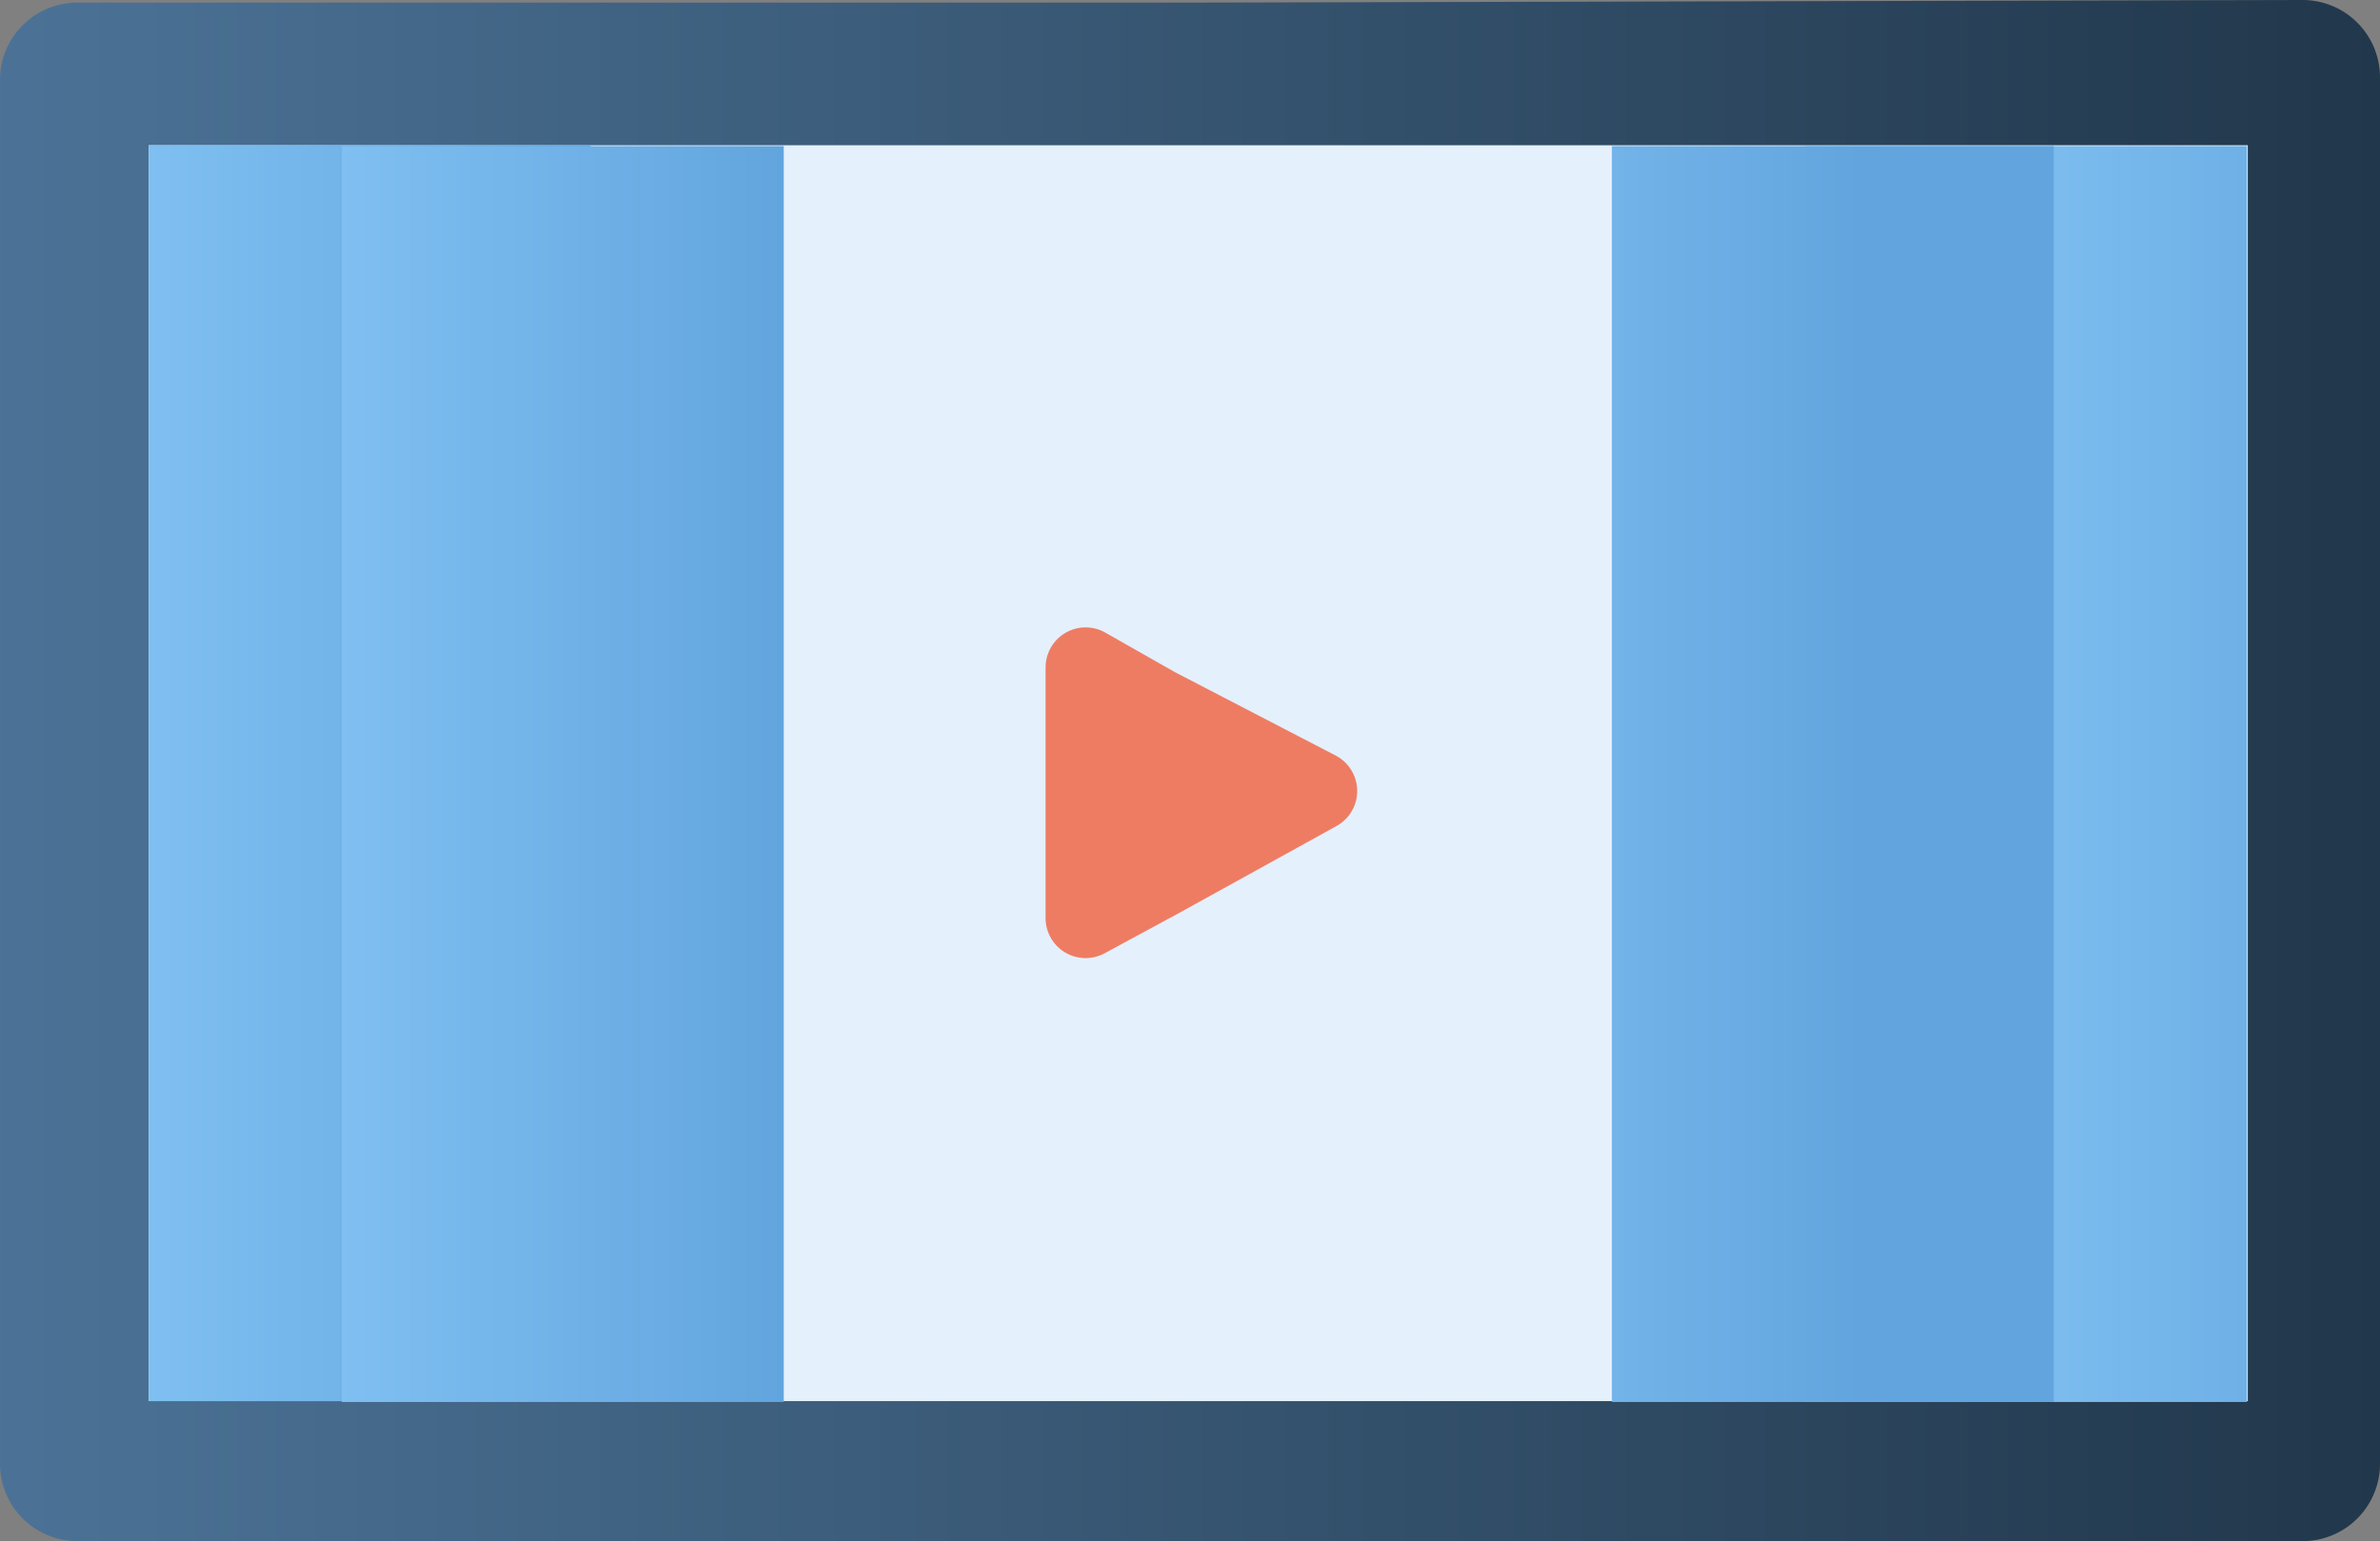 <svg xmlns="http://www.w3.org/2000/svg" xmlns:xlink="http://www.w3.org/1999/xlink" width="27.36" height="17.72" viewBox="0 0 27.36 17.72">
  <rect x="0" y="0" width="27.36" height="17.72" fill="#808080" stroke="none"/>
  <defs>
    <linearGradient id="linear-gradient" y1="0.501" x2="1" y2="0.501" gradientUnits="objectBoundingBox">
      <stop offset="0" stop-color="#4b7297"/>
      <stop offset="0.01" stop-color="#4b7296"/>
      <stop offset="1" stop-color="#21374b"/>
    </linearGradient>
    <linearGradient id="linear-gradient-2" x1="-0.011" y1="0.499" x2="0.988" y2="0.499" gradientUnits="objectBoundingBox">
      <stop offset="0" stop-color="#ee7c63"/>
      <stop offset="1" stop-color="#ee7c63"/>
    </linearGradient>
    <linearGradient id="linear-gradient-3" y1="0.5" x2="0.998" y2="0.5" gradientUnits="objectBoundingBox">
      <stop offset="0" stop-color="#7fbff1"/>
      <stop offset="1" stop-color="#62a5de"/>
    </linearGradient>
    <linearGradient id="linear-gradient-4" x1="0" y1="0.5" x2="1" y2="0.5" xlink:href="#linear-gradient-3"/>
    <linearGradient id="linear-gradient-5" x1="-0.439" y1="0.5" x2="0.561" y2="0.5" gradientUnits="objectBoundingBox">
      <stop offset="0" stop-color="#62a5de"/>
      <stop offset="1" stop-color="#7fbff1"/>
    </linearGradient>
    <linearGradient id="linear-gradient-6" x1="0.439" y1="0.5" x2="1.439" y2="0.5" xlink:href="#linear-gradient-5"/>
  </defs>
  <g id="icon_outro-video" data-name="icon/outro-video" transform="translate(-2.3 -7.11)">
    <path id="Path_58580" data-name="Path 58580" d="M16,7.14H3.19A.89.89,0,0,0,2.3,8V23.94a.89.89,0,0,0,.89.89H28.77a.89.89,0,0,0,.89-.89V8a.89.89,0,0,0-.89-.89Z" fill="url(#linear-gradient)"/>
    <rect id="Rectangle_9770" data-name="Rectangle 9770" width="24.13" height="14.44" transform="translate(4.01 8.78)" fill="#e4f0fc"/>
    <path id="Path_58581" data-name="Path 58581" d="M15.81,14.84,15,14.38a.46.46,0,0,0-.68.4v2.88a.46.46,0,0,0,.68.41l.85-.46,1.81-1a.46.46,0,0,0,0-.81Z" fill="url(#linear-gradient-2)"/>
    <rect id="Rectangle_9771" data-name="Rectangle 9771" width="5.08" height="14.44" transform="translate(4.01 8.78)" fill="url(#linear-gradient-3)"/>
    <rect id="Rectangle_9772" data-name="Rectangle 9772" width="5.08" height="14.44" transform="translate(6.23 8.79)" fill="url(#linear-gradient-4)"/>
    <rect id="Rectangle_9773" data-name="Rectangle 9773" width="5.08" height="14.44" transform="translate(28.13 23.23) rotate(180)" fill="url(#linear-gradient-5)"/>
    <rect id="Rectangle_9774" data-name="Rectangle 9774" width="5.08" height="14.44" transform="translate(25.91 23.23) rotate(180)" fill="url(#linear-gradient-6)"/>
  </g>
</svg>
